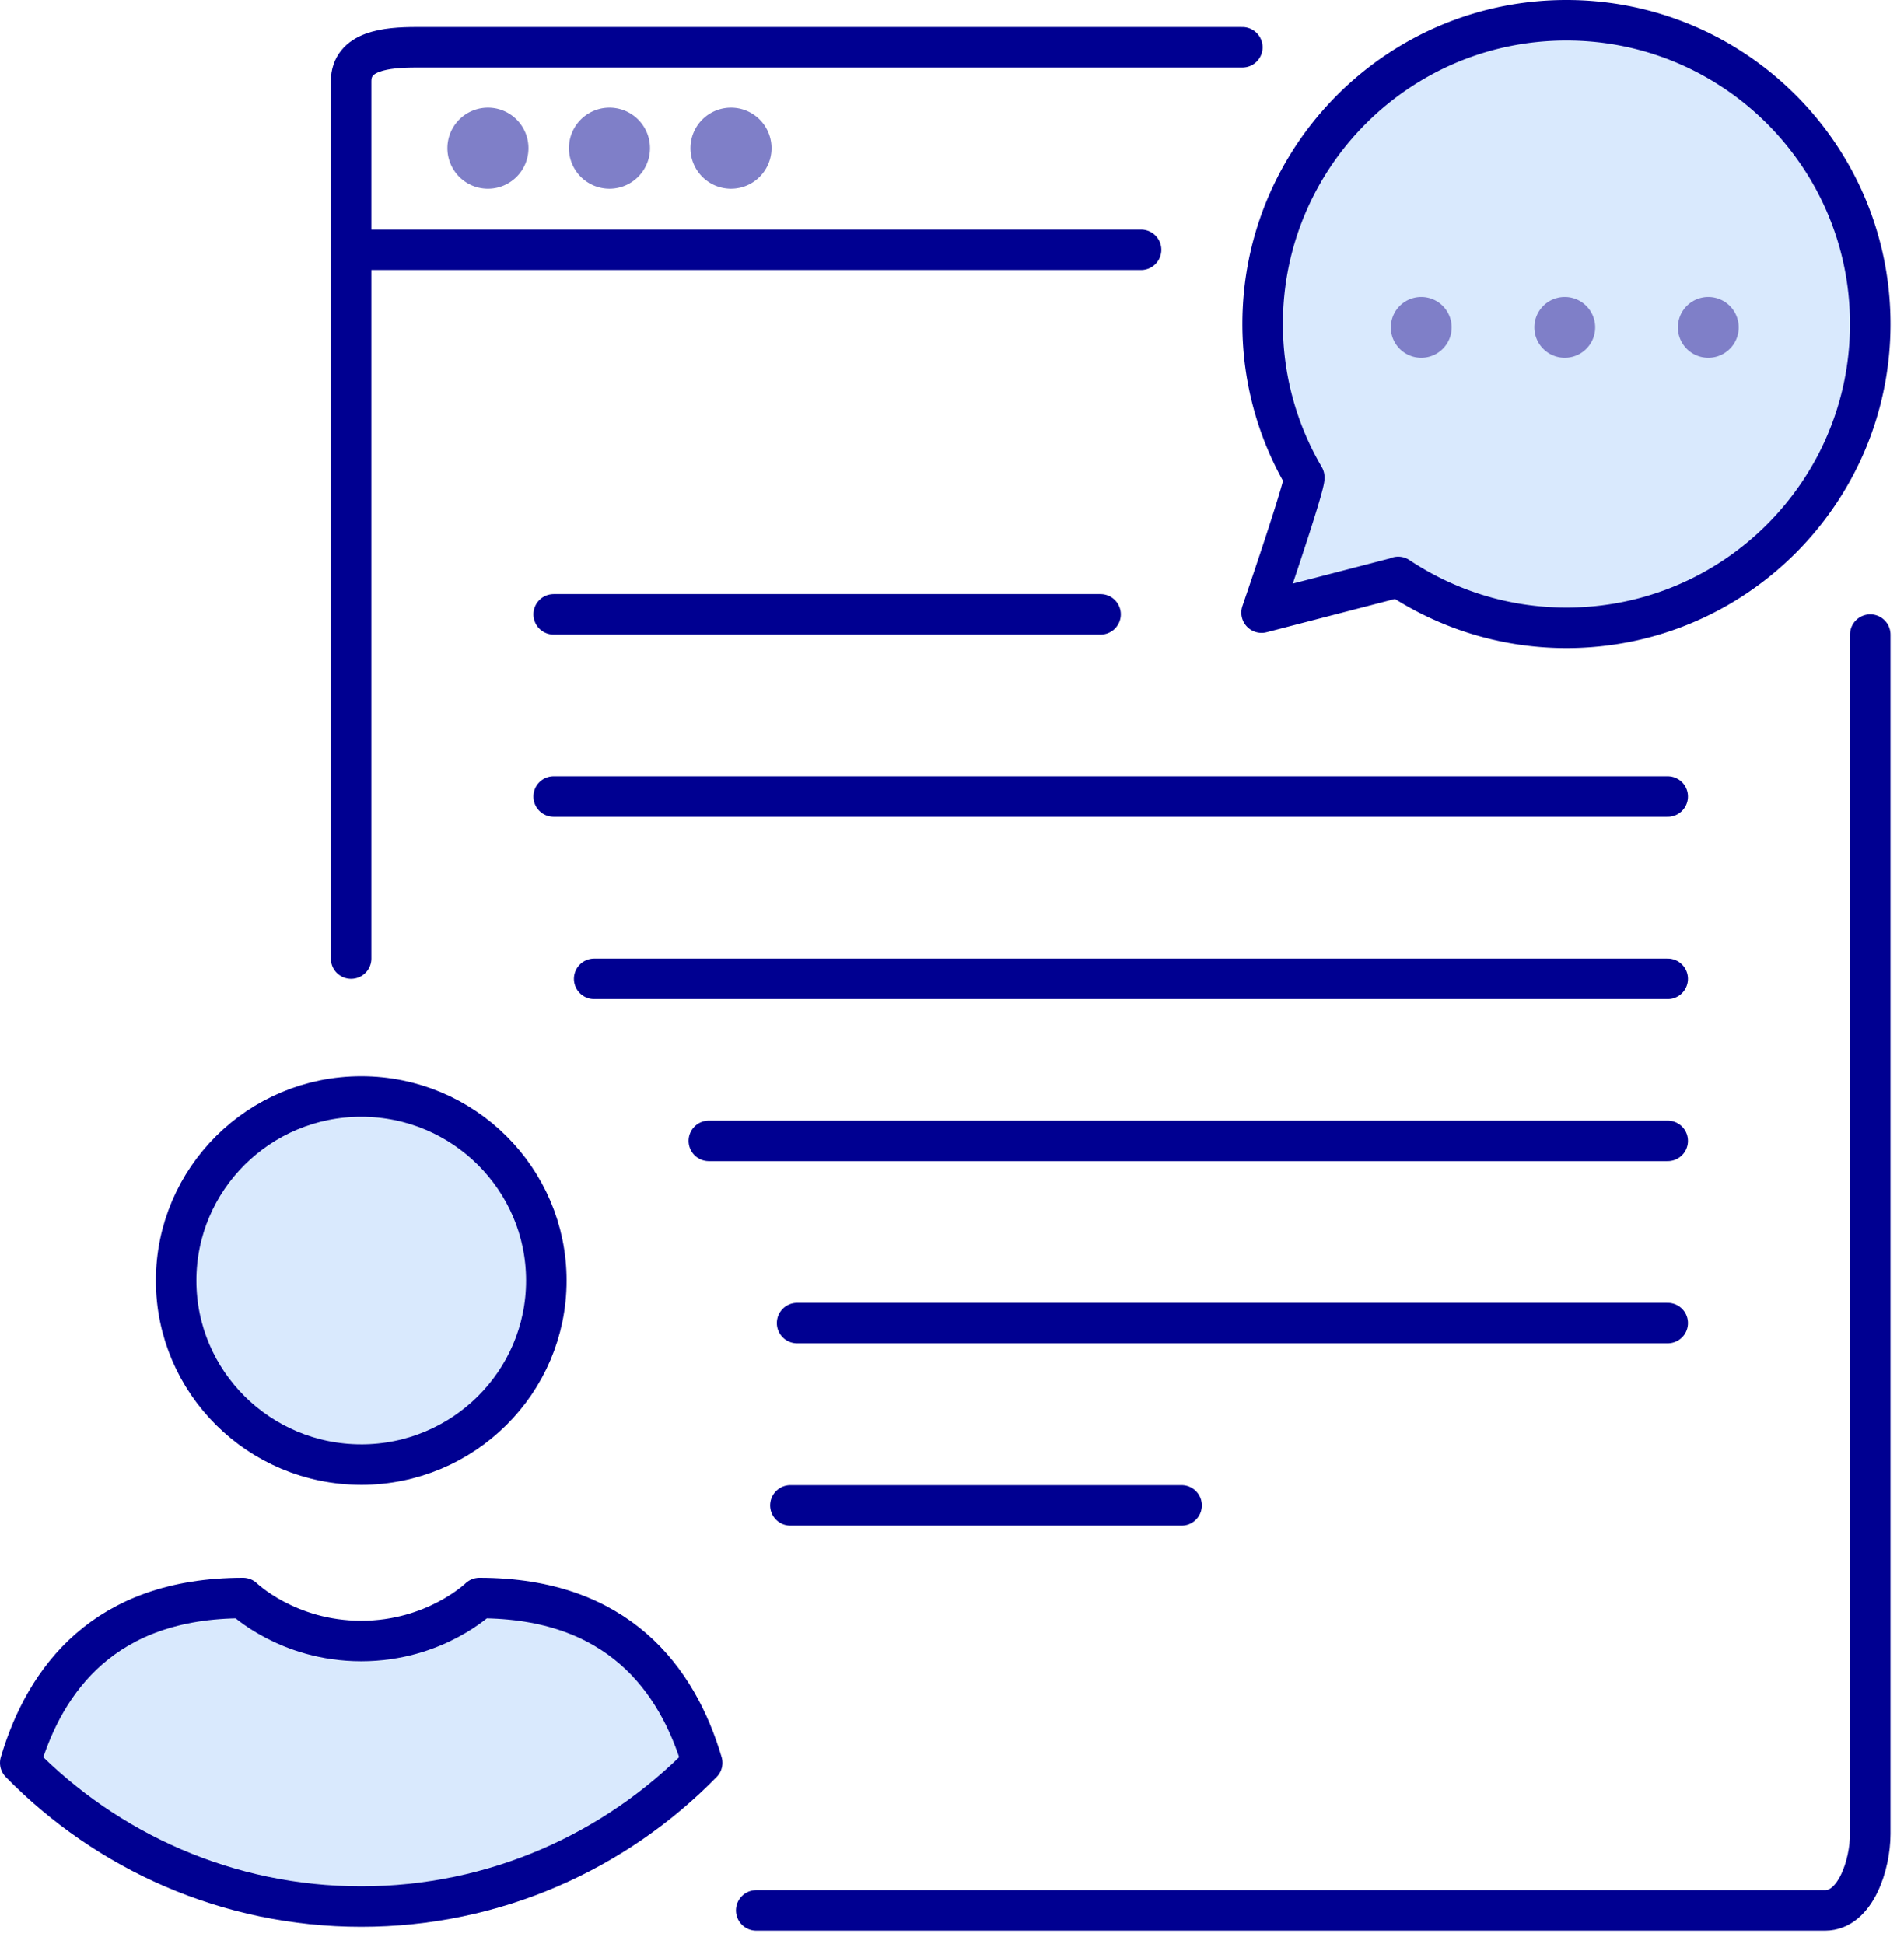 <svg height="96" viewBox="0 0 94 96" width="94" xmlns="http://www.w3.org/2000/svg"><g fill="none" fill-rule="evenodd"><path d="m17.334 12.334h39" stroke="#000091" stroke-linecap="round" stroke-linejoin="round" stroke-width="2"/><path d="m26.09 7.316a2 2 0 1 1 -4.002-.001 2 2 0 0 1 4.002.001m6 0a2 2 0 1 1 -4.002-.001 2 2 0 0 1 4.002.001m6 0a2 2 0 1 1 -4.002-.001 2 2 0 0 1 4.002.001" fill="#7F7FC8"/><path d="m82.334 39.334h-55m55 9h-53m53 8h-47.339m47.339 9h-42.982m14.982-35h-27m31 44h-19.313m-1.687 20h52.773c1.506 0 2.227-2.268 2.227-3.773v-59.227m-31-29h-40.773c-1.506 0-3.227.174-3.227 1.68v43.32" stroke="#000091" stroke-linecap="round" stroke-linejoin="round" stroke-width="2"/><path d="m62.284 30.249s2.225-6.485 2.104-6.69l-.033-.056a14.908 14.908 0 0 1 -2.019-7.503c0-8.284 6.715-15 14.998-15 8.285 0 15 6.716 15 15s-6.715 15-15 15c-3.072 0-5.926-.929-8.306-2.513.003.001.013.01.013.01z" fill="#d9e9fd"/><path d="m62.284 30.249s2.225-6.485 2.104-6.69l-.033-.056a14.908 14.908 0 0 1 -2.019-7.503c0-8.284 6.715-15 14.998-15 8.285 0 15 6.716 15 15s-6.715 15-15 15c-3.072 0-5.926-.929-8.306-2.513.003.001.013.01.013.01z" stroke="#000091" stroke-linecap="round" stroke-linejoin="round" stroke-width="2"/><path d="m71.667 16.167a1.501 1.501 0 1 1 -3.002 0 1.501 1.501 0 0 1 3.002 0m7.086 0a1.501 1.501 0 1 1 -3.002 0 1.501 1.501 0 0 1 3.002 0m7.086 0a1.501 1.501 0 1 1 -3.002 0 1.501 1.501 0 0 1 3.002 0" fill="#7F7FC8"/><path d="m1 87.05c4.277 4.37 10.235 7.094 16.834 7.094s12.555-2.725 16.833-7.096c-1.229-4.143-4.164-8.141-10.997-8.141 0 0-2.18 2.123-5.836 2.123-3.659 0-5.836-2.123-5.836-2.123-6.834 0-9.768 3.998-10.998 8.143" fill="#d9e9fd"/><path d="m1 87.05c4.277 4.37 10.235 7.094 16.834 7.094s12.555-2.725 16.833-7.096c-1.229-4.143-4.164-8.141-10.997-8.141 0 0-2.18 2.123-5.836 2.123-3.659 0-5.836-2.123-5.836-2.123-6.834 0-9.768 3.998-10.998 8.143z" stroke="#000091" stroke-linecap="round" stroke-linejoin="round" stroke-width="2"/><path d="m17.834 72.32c5.044 0 9.138-4.069 9.138-9.083 0-5.025-4.094-9.094-9.138-9.094s-9.138 4.07-9.138 9.094c0 5.014 4.096 9.082 9.138 9.082" fill="#d9e9fd"/><path d="m17.834 72.32c5.044 0 9.138-4.069 9.138-9.083 0-5.025-4.094-9.094-9.138-9.094s-9.138 4.07-9.138 9.094c0 5.014 4.096 9.082 9.138 9.082z" stroke="#000091" stroke-linecap="round" stroke-linejoin="round" stroke-width="2"/></g></svg>